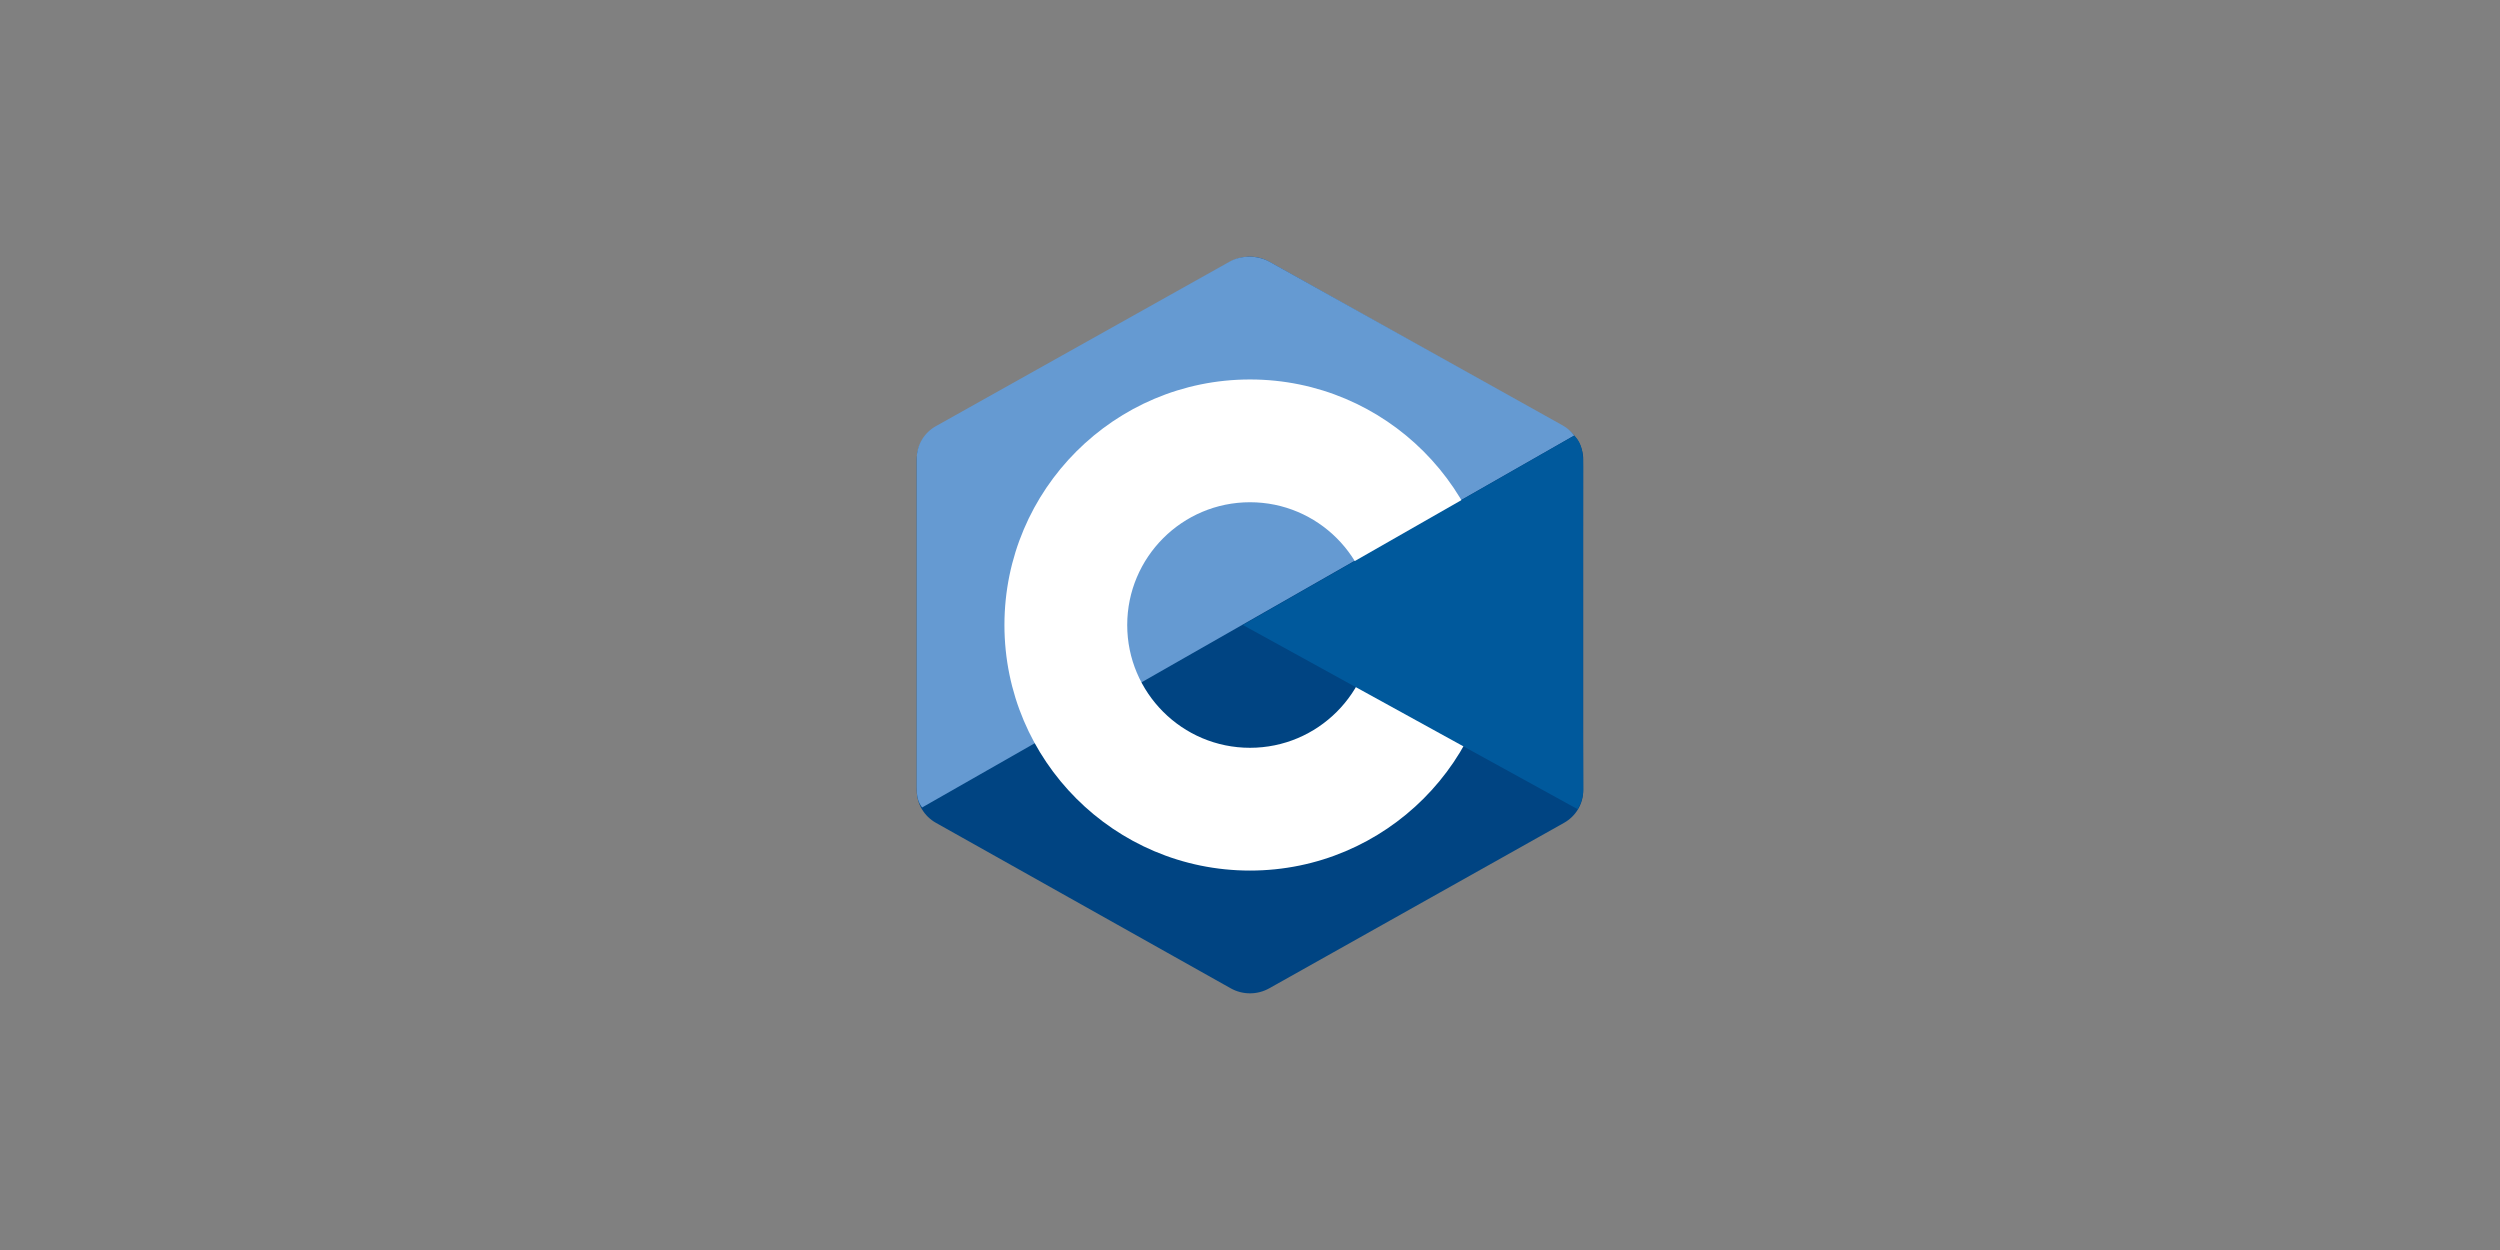 <?xml version="1.0"?>
<svg xmlns="http://www.w3.org/2000/svg" width="320" height="160" viewBox="0 0 320 160" fill="none">
<rect x="0" y="0" width="320" height="160" fill="#808080" stroke="none"/>
<g clip-path="url(#clip0_715_12188)">
<path fill-rule="evenodd" clip-rule="evenodd" d="M157.536 33.499C159.061 32.644 160.938 32.644 162.46 33.499C169.992 37.726 192.657 50.451 200.192 54.678C201.716 55.532 202.655 57.112 202.655 58.823C202.655 67.278 202.655 92.725 202.655 101.18C202.655 102.89 201.716 104.471 200.192 105.326C192.66 109.554 169.994 122.278 162.46 126.506C160.935 127.361 159.058 127.361 157.536 126.506C150.004 122.278 127.339 109.554 119.804 105.326C118.282 104.471 117.344 102.893 117.344 101.182C117.344 92.727 117.344 67.28 117.344 58.825C117.344 57.114 118.282 55.534 119.807 54.678C127.336 50.451 150.007 37.726 157.536 33.499Z" fill="#004482"/>
<path fill-rule="evenodd" clip-rule="evenodd" d="M118.026 103.359C117.429 102.56 117.344 101.801 117.344 100.779C117.344 92.374 117.344 67.073 117.344 58.665C117.344 56.963 118.28 55.392 119.8 54.543C127.305 50.34 149.894 37.69 157.399 33.485C158.919 32.634 160.978 32.652 162.498 33.503C170.003 37.705 192.516 50.248 200.021 54.451C200.627 54.792 201.09 55.203 201.503 55.744L118.026 103.359Z" fill="#659AD2"/>
<path fill-rule="evenodd" clip-rule="evenodd" d="M159.999 48.572C177.346 48.572 191.429 62.655 191.429 80.003C191.429 97.35 177.346 111.433 159.999 111.433C142.651 111.433 128.568 97.35 128.568 80.003C128.568 62.655 142.651 48.572 159.999 48.572ZM159.999 64.287C168.671 64.287 175.714 71.328 175.714 80.003C175.714 88.675 168.671 95.718 159.999 95.718C151.326 95.718 144.284 88.675 144.284 80.003C144.284 71.328 151.324 64.287 159.999 64.287Z" fill="white"/>
<path fill-rule="evenodd" clip-rule="evenodd" d="M201.499 55.766C202.657 56.85 202.635 58.484 202.635 59.771C202.635 68.291 202.563 92.523 202.655 101.043C202.664 101.932 202.37 102.868 201.93 103.573L159.086 80.001L201.499 55.766Z" fill="#00599C"/>
</g>
<defs>
<clipPath id="clip0_715_12188">
<rect width="85.311" height="94.291" fill="white" transform="translate(117.344 32.855)"/>
</clipPath>
</defs>
</svg>
